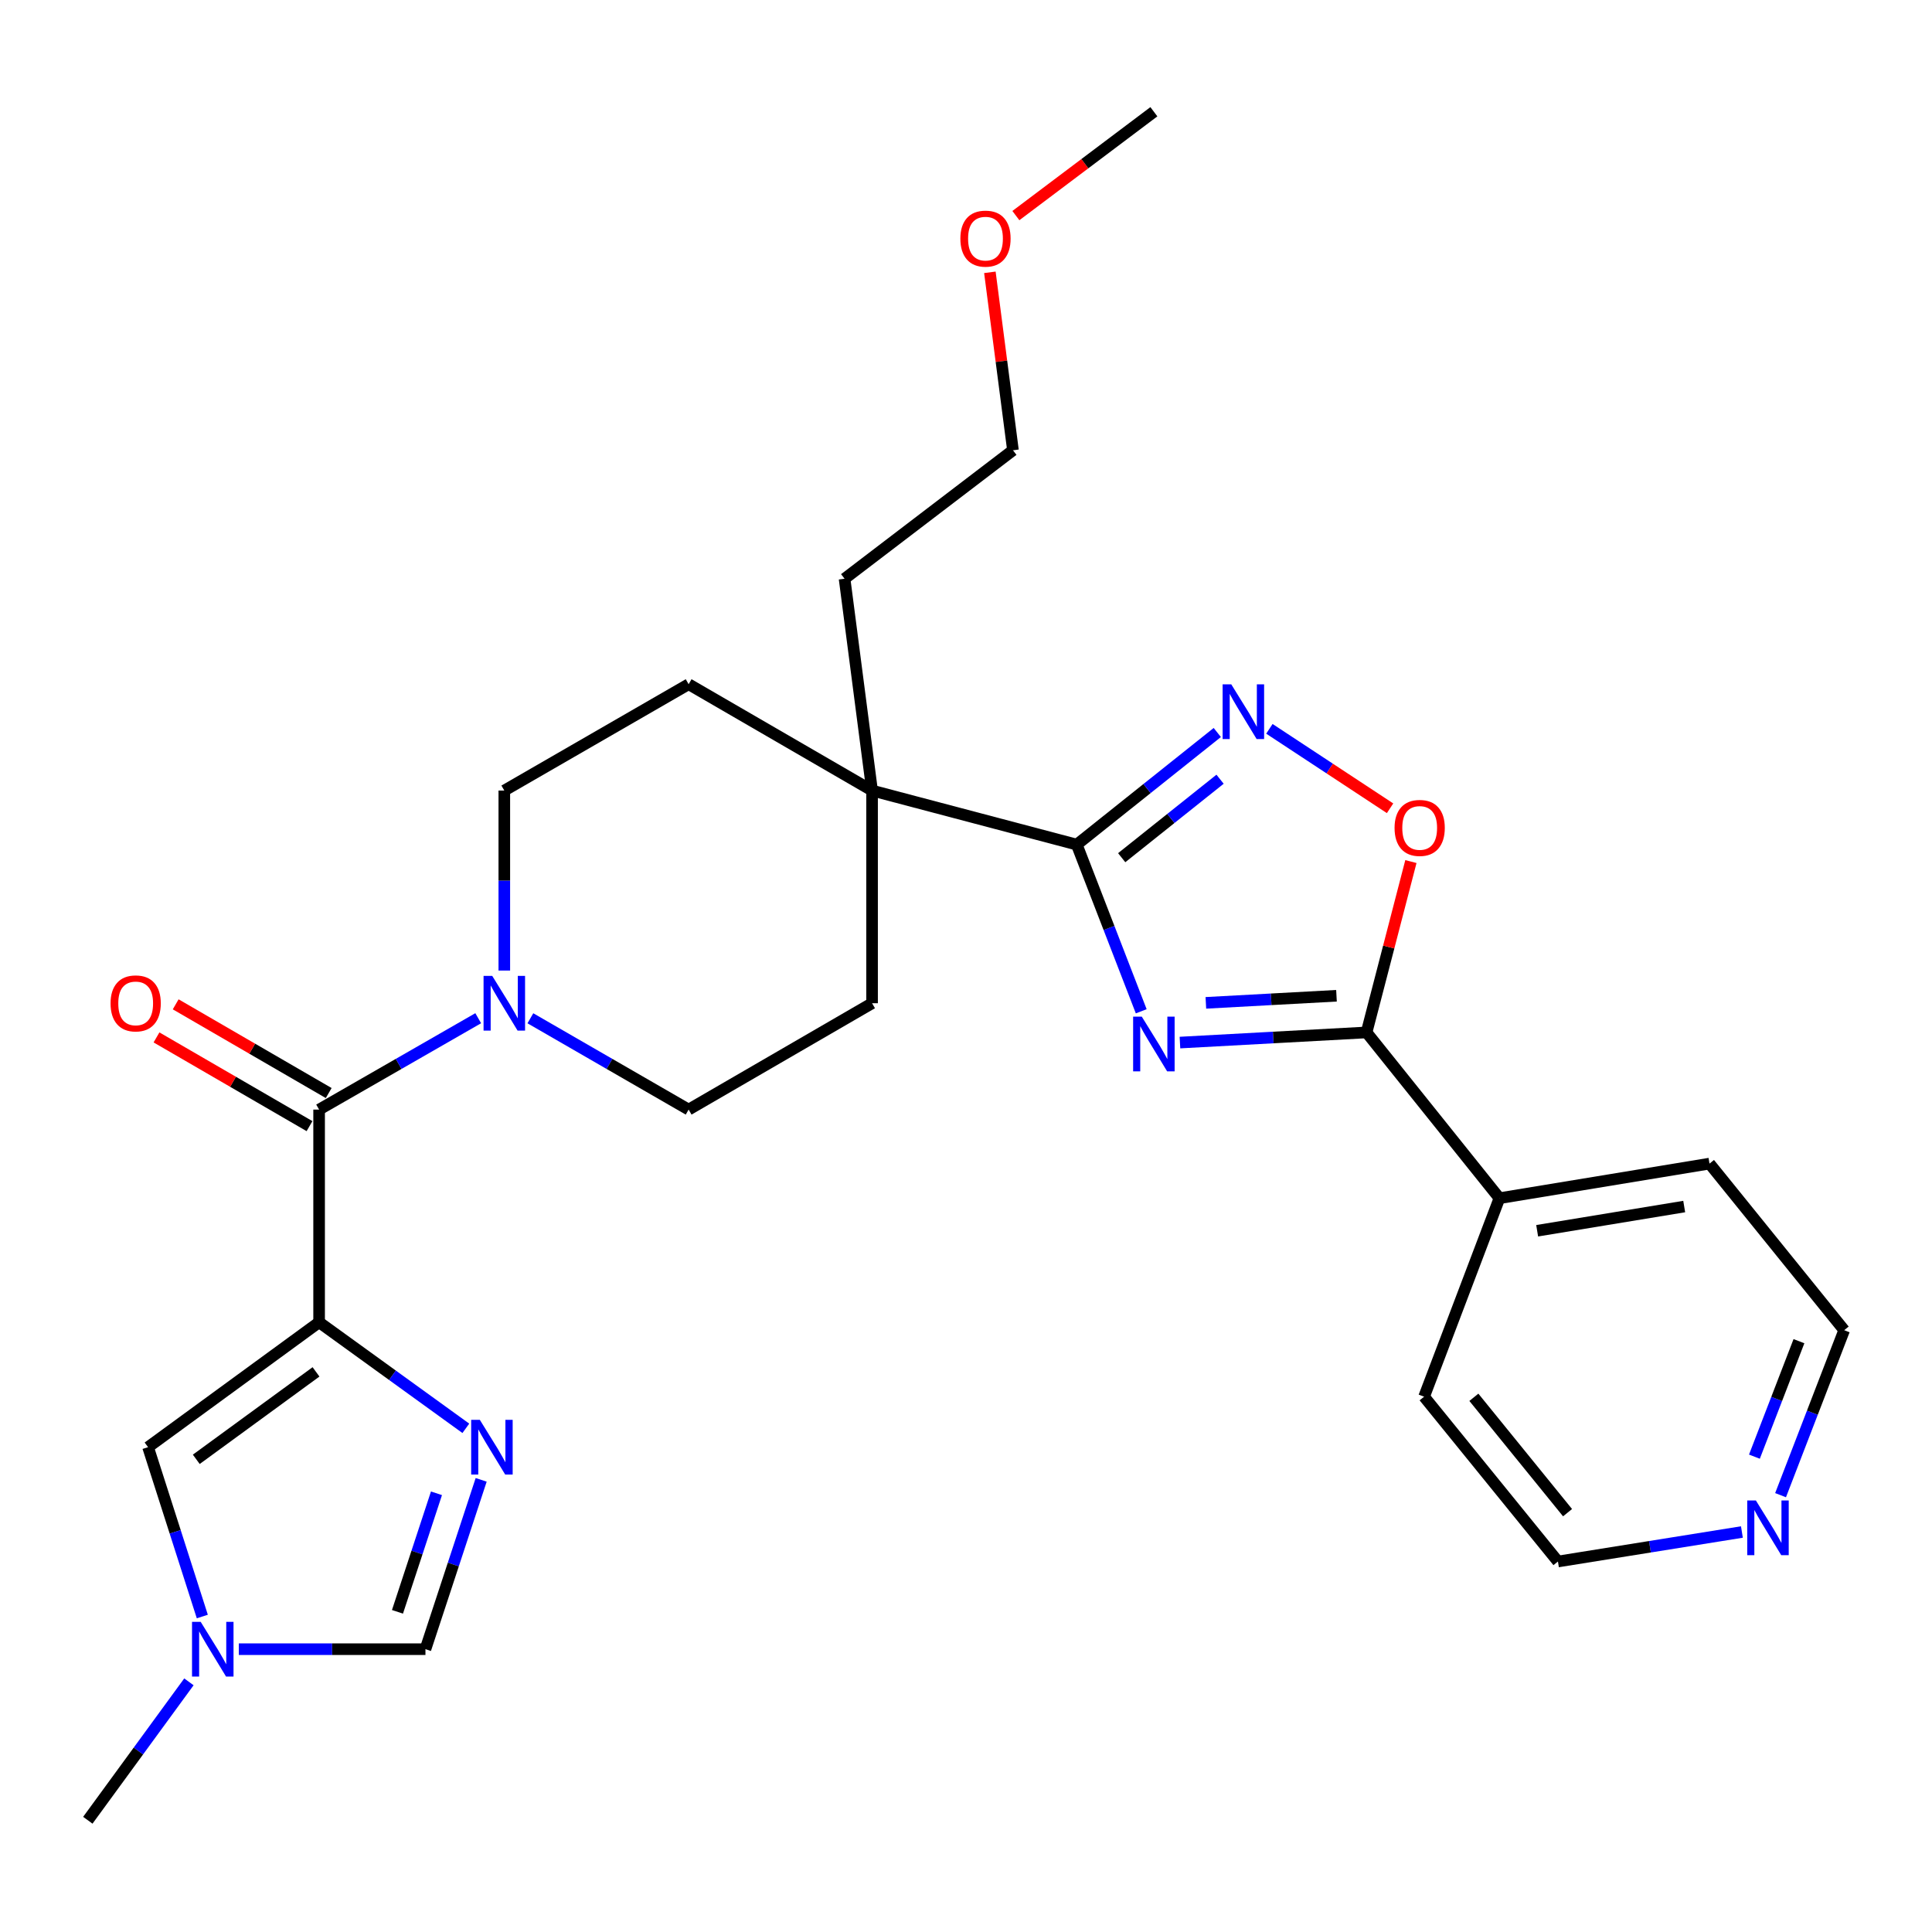 <?xml version='1.0' encoding='iso-8859-1'?>
<svg version='1.1' baseProfile='full'
              xmlns='http://www.w3.org/2000/svg'
                      xmlns:rdkit='http://www.rdkit.org/xml'
                      xmlns:xlink='http://www.w3.org/1999/xlink'
                  xml:space='preserve'
width='1000px' height='1000px' viewBox='0 0 1000 1000'>
<!-- END OF HEADER -->
<rect style='opacity:1.0;fill:#FFFFFF;stroke:none' width='1000' height='1000' x='0' y='0'> </rect>
<path class='bond-2' d='M 165.171,684.392 L 203.144,711.845' style='fill:none;fill-rule:evenodd;stroke:#000000;stroke-width:6px;stroke-linecap:butt;stroke-linejoin:miter;stroke-opacity:1' />
<path class='bond-2' d='M 203.144,711.845 L 241.118,739.298' style='fill:none;fill-rule:evenodd;stroke:#0000FF;stroke-width:6px;stroke-linecap:butt;stroke-linejoin:miter;stroke-opacity:1' />
<path class='bond-4' d='M 165.171,684.392 L 165.171,574.322' style='fill:none;fill-rule:evenodd;stroke:#000000;stroke-width:6px;stroke-linecap:butt;stroke-linejoin:miter;stroke-opacity:1' />
<path class='bond-8' d='M 165.171,684.392 L 76.638,749.057' style='fill:none;fill-rule:evenodd;stroke:#000000;stroke-width:6px;stroke-linecap:butt;stroke-linejoin:miter;stroke-opacity:1' />
<path class='bond-8' d='M 163.569,710.08 L 101.595,755.345' style='fill:none;fill-rule:evenodd;stroke:#000000;stroke-width:6px;stroke-linecap:butt;stroke-linejoin:miter;stroke-opacity:1' />
<path class='bond-0' d='M 590.698,523.441 L 574.013,480.307' style='fill:none;fill-rule:evenodd;stroke:#0000FF;stroke-width:6px;stroke-linecap:butt;stroke-linejoin:miter;stroke-opacity:1' />
<path class='bond-0' d='M 574.013,480.307 L 557.328,437.172' style='fill:none;fill-rule:evenodd;stroke:#000000;stroke-width:6px;stroke-linecap:butt;stroke-linejoin:miter;stroke-opacity:1' />
<path class='bond-3' d='M 610.741,539.634 L 659.033,537.009' style='fill:none;fill-rule:evenodd;stroke:#0000FF;stroke-width:6px;stroke-linecap:butt;stroke-linejoin:miter;stroke-opacity:1' />
<path class='bond-3' d='M 659.033,537.009 L 707.326,534.384' style='fill:none;fill-rule:evenodd;stroke:#000000;stroke-width:6px;stroke-linecap:butt;stroke-linejoin:miter;stroke-opacity:1' />
<path class='bond-3' d='M 624.154,519.077 L 657.959,517.239' style='fill:none;fill-rule:evenodd;stroke:#0000FF;stroke-width:6px;stroke-linecap:butt;stroke-linejoin:miter;stroke-opacity:1' />
<path class='bond-3' d='M 657.959,517.239 L 691.763,515.402' style='fill:none;fill-rule:evenodd;stroke:#000000;stroke-width:6px;stroke-linecap:butt;stroke-linejoin:miter;stroke-opacity:1' />
<path class='bond-1' d='M 557.328,437.172 L 451.383,409.19' style='fill:none;fill-rule:evenodd;stroke:#000000;stroke-width:6px;stroke-linecap:butt;stroke-linejoin:miter;stroke-opacity:1' />
<path class='bond-5' d='M 557.328,437.172 L 593.697,408.156' style='fill:none;fill-rule:evenodd;stroke:#000000;stroke-width:6px;stroke-linecap:butt;stroke-linejoin:miter;stroke-opacity:1' />
<path class='bond-5' d='M 593.697,408.156 L 630.065,379.141' style='fill:none;fill-rule:evenodd;stroke:#0000FF;stroke-width:6px;stroke-linecap:butt;stroke-linejoin:miter;stroke-opacity:1' />
<path class='bond-5' d='M 580.586,443.944 L 606.044,423.633' style='fill:none;fill-rule:evenodd;stroke:#000000;stroke-width:6px;stroke-linecap:butt;stroke-linejoin:miter;stroke-opacity:1' />
<path class='bond-5' d='M 606.044,423.633 L 631.502,403.322' style='fill:none;fill-rule:evenodd;stroke:#0000FF;stroke-width:6px;stroke-linecap:butt;stroke-linejoin:miter;stroke-opacity:1' />
<path class='bond-10' d='M 249.052,765.969 L 234.632,809.792' style='fill:none;fill-rule:evenodd;stroke:#0000FF;stroke-width:6px;stroke-linecap:butt;stroke-linejoin:miter;stroke-opacity:1' />
<path class='bond-10' d='M 234.632,809.792 L 220.211,853.616' style='fill:none;fill-rule:evenodd;stroke:#000000;stroke-width:6px;stroke-linecap:butt;stroke-linejoin:miter;stroke-opacity:1' />
<path class='bond-10' d='M 225.919,772.927 L 215.825,803.604' style='fill:none;fill-rule:evenodd;stroke:#0000FF;stroke-width:6px;stroke-linecap:butt;stroke-linejoin:miter;stroke-opacity:1' />
<path class='bond-10' d='M 215.825,803.604 L 205.731,834.28' style='fill:none;fill-rule:evenodd;stroke:#000000;stroke-width:6px;stroke-linecap:butt;stroke-linejoin:miter;stroke-opacity:1' />
<path class='bond-15' d='M 707.326,534.384 L 776.104,620.189' style='fill:none;fill-rule:evenodd;stroke:#000000;stroke-width:6px;stroke-linecap:butt;stroke-linejoin:miter;stroke-opacity:1' />
<path class='bond-30' d='M 707.326,534.384 L 718.804,490.165' style='fill:none;fill-rule:evenodd;stroke:#000000;stroke-width:6px;stroke-linecap:butt;stroke-linejoin:miter;stroke-opacity:1' />
<path class='bond-30' d='M 718.804,490.165 L 730.282,445.946' style='fill:none;fill-rule:evenodd;stroke:#FF0000;stroke-width:6px;stroke-linecap:butt;stroke-linejoin:miter;stroke-opacity:1' />
<path class='bond-7' d='M 165.171,574.322 L 206.348,550.674' style='fill:none;fill-rule:evenodd;stroke:#000000;stroke-width:6px;stroke-linecap:butt;stroke-linejoin:miter;stroke-opacity:1' />
<path class='bond-7' d='M 206.348,550.674 L 247.526,527.026' style='fill:none;fill-rule:evenodd;stroke:#0000FF;stroke-width:6px;stroke-linecap:butt;stroke-linejoin:miter;stroke-opacity:1' />
<path class='bond-12' d='M 170.136,565.758 L 130.535,542.797' style='fill:none;fill-rule:evenodd;stroke:#000000;stroke-width:6px;stroke-linecap:butt;stroke-linejoin:miter;stroke-opacity:1' />
<path class='bond-12' d='M 130.535,542.797 L 90.934,519.835' style='fill:none;fill-rule:evenodd;stroke:#FF0000;stroke-width:6px;stroke-linecap:butt;stroke-linejoin:miter;stroke-opacity:1' />
<path class='bond-12' d='M 160.205,582.886 L 120.604,559.925' style='fill:none;fill-rule:evenodd;stroke:#000000;stroke-width:6px;stroke-linecap:butt;stroke-linejoin:miter;stroke-opacity:1' />
<path class='bond-12' d='M 120.604,559.925 L 81.003,536.963' style='fill:none;fill-rule:evenodd;stroke:#FF0000;stroke-width:6px;stroke-linecap:butt;stroke-linejoin:miter;stroke-opacity:1' />
<path class='bond-6' d='M 657.034,377.24 L 688.265,397.799' style='fill:none;fill-rule:evenodd;stroke:#0000FF;stroke-width:6px;stroke-linecap:butt;stroke-linejoin:miter;stroke-opacity:1' />
<path class='bond-6' d='M 688.265,397.799 L 719.495,418.359' style='fill:none;fill-rule:evenodd;stroke:#FF0000;stroke-width:6px;stroke-linecap:butt;stroke-linejoin:miter;stroke-opacity:1' />
<path class='bond-13' d='M 274.523,527.057 L 315.48,550.689' style='fill:none;fill-rule:evenodd;stroke:#0000FF;stroke-width:6px;stroke-linecap:butt;stroke-linejoin:miter;stroke-opacity:1' />
<path class='bond-13' d='M 315.48,550.689 L 356.437,574.322' style='fill:none;fill-rule:evenodd;stroke:#000000;stroke-width:6px;stroke-linecap:butt;stroke-linejoin:miter;stroke-opacity:1' />
<path class='bond-14' d='M 261.03,502.359 L 261.03,455.774' style='fill:none;fill-rule:evenodd;stroke:#0000FF;stroke-width:6px;stroke-linecap:butt;stroke-linejoin:miter;stroke-opacity:1' />
<path class='bond-14' d='M 261.03,455.774 L 261.03,409.19' style='fill:none;fill-rule:evenodd;stroke:#000000;stroke-width:6px;stroke-linecap:butt;stroke-linejoin:miter;stroke-opacity:1' />
<path class='bond-9' d='M 76.638,749.057 L 90.676,792.884' style='fill:none;fill-rule:evenodd;stroke:#000000;stroke-width:6px;stroke-linecap:butt;stroke-linejoin:miter;stroke-opacity:1' />
<path class='bond-9' d='M 90.676,792.884 L 104.715,836.711' style='fill:none;fill-rule:evenodd;stroke:#0000FF;stroke-width:6px;stroke-linecap:butt;stroke-linejoin:miter;stroke-opacity:1' />
<path class='bond-19' d='M 97.785,870.517 L 71.62,906.339' style='fill:none;fill-rule:evenodd;stroke:#0000FF;stroke-width:6px;stroke-linecap:butt;stroke-linejoin:miter;stroke-opacity:1' />
<path class='bond-19' d='M 71.62,906.339 L 45.455,942.16' style='fill:none;fill-rule:evenodd;stroke:#000000;stroke-width:6px;stroke-linecap:butt;stroke-linejoin:miter;stroke-opacity:1' />
<path class='bond-28' d='M 123.622,853.616 L 171.917,853.616' style='fill:none;fill-rule:evenodd;stroke:#0000FF;stroke-width:6px;stroke-linecap:butt;stroke-linejoin:miter;stroke-opacity:1' />
<path class='bond-28' d='M 171.917,853.616 L 220.211,853.616' style='fill:none;fill-rule:evenodd;stroke:#000000;stroke-width:6px;stroke-linecap:butt;stroke-linejoin:miter;stroke-opacity:1' />
<path class='bond-11' d='M 451.383,409.19 L 356.437,354.149' style='fill:none;fill-rule:evenodd;stroke:#000000;stroke-width:6px;stroke-linecap:butt;stroke-linejoin:miter;stroke-opacity:1' />
<path class='bond-20' d='M 451.383,409.19 L 437.15,299.56' style='fill:none;fill-rule:evenodd;stroke:#000000;stroke-width:6px;stroke-linecap:butt;stroke-linejoin:miter;stroke-opacity:1' />
<path class='bond-29' d='M 451.383,409.19 L 451.383,519.271' style='fill:none;fill-rule:evenodd;stroke:#000000;stroke-width:6px;stroke-linecap:butt;stroke-linejoin:miter;stroke-opacity:1' />
<path class='bond-16' d='M 356.437,574.322 L 451.383,519.271' style='fill:none;fill-rule:evenodd;stroke:#000000;stroke-width:6px;stroke-linecap:butt;stroke-linejoin:miter;stroke-opacity:1' />
<path class='bond-17' d='M 261.03,409.19 L 356.437,354.149' style='fill:none;fill-rule:evenodd;stroke:#000000;stroke-width:6px;stroke-linecap:butt;stroke-linejoin:miter;stroke-opacity:1' />
<path class='bond-24' d='M 776.104,620.189 L 737.112,722.923' style='fill:none;fill-rule:evenodd;stroke:#000000;stroke-width:6px;stroke-linecap:butt;stroke-linejoin:miter;stroke-opacity:1' />
<path class='bond-25' d='M 776.104,620.189 L 884.832,602.282' style='fill:none;fill-rule:evenodd;stroke:#000000;stroke-width:6px;stroke-linecap:butt;stroke-linejoin:miter;stroke-opacity:1' />
<path class='bond-25' d='M 795.631,637.039 L 871.74,624.504' style='fill:none;fill-rule:evenodd;stroke:#000000;stroke-width:6px;stroke-linecap:butt;stroke-linejoin:miter;stroke-opacity:1' />
<path class='bond-18' d='M 921.619,773.898 L 938.082,731.202' style='fill:none;fill-rule:evenodd;stroke:#0000FF;stroke-width:6px;stroke-linecap:butt;stroke-linejoin:miter;stroke-opacity:1' />
<path class='bond-18' d='M 938.082,731.202 L 954.545,688.506' style='fill:none;fill-rule:evenodd;stroke:#000000;stroke-width:6px;stroke-linecap:butt;stroke-linejoin:miter;stroke-opacity:1' />
<path class='bond-18' d='M 908.085,753.966 L 919.609,724.079' style='fill:none;fill-rule:evenodd;stroke:#0000FF;stroke-width:6px;stroke-linecap:butt;stroke-linejoin:miter;stroke-opacity:1' />
<path class='bond-18' d='M 919.609,724.079 L 931.133,694.192' style='fill:none;fill-rule:evenodd;stroke:#000000;stroke-width:6px;stroke-linecap:butt;stroke-linejoin:miter;stroke-opacity:1' />
<path class='bond-31' d='M 901.609,792.963 L 853.997,800.598' style='fill:none;fill-rule:evenodd;stroke:#0000FF;stroke-width:6px;stroke-linecap:butt;stroke-linejoin:miter;stroke-opacity:1' />
<path class='bond-31' d='M 853.997,800.598 L 806.385,808.233' style='fill:none;fill-rule:evenodd;stroke:#000000;stroke-width:6px;stroke-linecap:butt;stroke-linejoin:miter;stroke-opacity:1' />
<path class='bond-26' d='M 437.15,299.56 L 524.308,233.058' style='fill:none;fill-rule:evenodd;stroke:#000000;stroke-width:6px;stroke-linecap:butt;stroke-linejoin:miter;stroke-opacity:1' />
<path class='bond-21' d='M 512.36,140.952 L 518.334,187.005' style='fill:none;fill-rule:evenodd;stroke:#FF0000;stroke-width:6px;stroke-linecap:butt;stroke-linejoin:miter;stroke-opacity:1' />
<path class='bond-21' d='M 518.334,187.005 L 524.308,233.058' style='fill:none;fill-rule:evenodd;stroke:#000000;stroke-width:6px;stroke-linecap:butt;stroke-linejoin:miter;stroke-opacity:1' />
<path class='bond-27' d='M 525.813,111.594 L 561.529,84.717' style='fill:none;fill-rule:evenodd;stroke:#FF0000;stroke-width:6px;stroke-linecap:butt;stroke-linejoin:miter;stroke-opacity:1' />
<path class='bond-27' d='M 561.529,84.717 L 597.245,57.84' style='fill:none;fill-rule:evenodd;stroke:#000000;stroke-width:6px;stroke-linecap:butt;stroke-linejoin:miter;stroke-opacity:1' />
<path class='bond-22' d='M 806.385,808.233 L 737.112,722.923' style='fill:none;fill-rule:evenodd;stroke:#000000;stroke-width:6px;stroke-linecap:butt;stroke-linejoin:miter;stroke-opacity:1' />
<path class='bond-22' d='M 811.364,782.956 L 762.872,723.239' style='fill:none;fill-rule:evenodd;stroke:#000000;stroke-width:6px;stroke-linecap:butt;stroke-linejoin:miter;stroke-opacity:1' />
<path class='bond-23' d='M 954.545,688.506 L 884.832,602.282' style='fill:none;fill-rule:evenodd;stroke:#000000;stroke-width:6px;stroke-linecap:butt;stroke-linejoin:miter;stroke-opacity:1' />
<path  class='atom-1' d='M 590.985 526.207
L 600.265 541.207
Q 601.185 542.687, 602.665 545.367
Q 604.145 548.047, 604.225 548.207
L 604.225 526.207
L 607.985 526.207
L 607.985 554.527
L 604.105 554.527
L 594.145 538.127
Q 592.985 536.207, 591.745 534.007
Q 590.545 531.807, 590.185 531.127
L 590.185 554.527
L 586.505 554.527
L 586.505 526.207
L 590.985 526.207
' fill='#0000FF'/>
<path  class='atom-3' d='M 248.357 734.897
L 257.637 749.897
Q 258.557 751.377, 260.037 754.057
Q 261.517 756.737, 261.597 756.897
L 261.597 734.897
L 265.357 734.897
L 265.357 763.217
L 261.477 763.217
L 251.517 746.817
Q 250.357 744.897, 249.117 742.697
Q 247.917 740.497, 247.557 739.817
L 247.557 763.217
L 243.877 763.217
L 243.877 734.897
L 248.357 734.897
' fill='#0000FF'/>
<path  class='atom-6' d='M 637.303 354.212
L 646.583 369.212
Q 647.503 370.692, 648.983 373.372
Q 650.463 376.052, 650.543 376.212
L 650.543 354.212
L 654.303 354.212
L 654.303 382.532
L 650.423 382.532
L 640.463 366.132
Q 639.303 364.212, 638.063 362.012
Q 636.863 359.812, 636.503 359.132
L 636.503 382.532
L 632.823 382.532
L 632.823 354.212
L 637.303 354.212
' fill='#0000FF'/>
<path  class='atom-7' d='M 721.824 428.53
Q 721.824 421.73, 725.184 417.93
Q 728.544 414.13, 734.824 414.13
Q 741.104 414.13, 744.464 417.93
Q 747.824 421.73, 747.824 428.53
Q 747.824 435.41, 744.424 439.33
Q 741.024 443.21, 734.824 443.21
Q 728.584 443.21, 725.184 439.33
Q 721.824 435.45, 721.824 428.53
M 734.824 440.01
Q 739.144 440.01, 741.464 437.13
Q 743.824 434.21, 743.824 428.53
Q 743.824 422.97, 741.464 420.17
Q 739.144 417.33, 734.824 417.33
Q 730.504 417.33, 728.144 420.13
Q 725.824 422.93, 725.824 428.53
Q 725.824 434.25, 728.144 437.13
Q 730.504 440.01, 734.824 440.01
' fill='#FF0000'/>
<path  class='atom-8' d='M 254.77 505.111
L 264.05 520.111
Q 264.97 521.591, 266.45 524.271
Q 267.93 526.951, 268.01 527.111
L 268.01 505.111
L 271.77 505.111
L 271.77 533.431
L 267.89 533.431
L 257.93 517.031
Q 256.77 515.111, 255.53 512.911
Q 254.33 510.711, 253.97 510.031
L 253.97 533.431
L 250.29 533.431
L 250.29 505.111
L 254.77 505.111
' fill='#0000FF'/>
<path  class='atom-10' d='M 103.87 839.456
L 113.15 854.456
Q 114.07 855.936, 115.55 858.616
Q 117.03 861.296, 117.11 861.456
L 117.11 839.456
L 120.87 839.456
L 120.87 867.776
L 116.99 867.776
L 107.03 851.376
Q 105.87 849.456, 104.63 847.256
Q 103.43 845.056, 103.07 844.376
L 103.07 867.776
L 99.39 867.776
L 99.39 839.456
L 103.87 839.456
' fill='#0000FF'/>
<path  class='atom-13' d='M 57.225 519.351
Q 57.225 512.551, 60.585 508.751
Q 63.945 504.951, 70.225 504.951
Q 76.505 504.951, 79.865 508.751
Q 83.225 512.551, 83.225 519.351
Q 83.225 526.231, 79.825 530.151
Q 76.425 534.031, 70.225 534.031
Q 63.985 534.031, 60.585 530.151
Q 57.225 526.271, 57.225 519.351
M 70.225 530.831
Q 74.545 530.831, 76.865 527.951
Q 79.225 525.031, 79.225 519.351
Q 79.225 513.791, 76.865 510.991
Q 74.545 508.151, 70.225 508.151
Q 65.905 508.151, 63.545 510.951
Q 61.225 513.751, 61.225 519.351
Q 61.225 525.071, 63.545 527.951
Q 65.905 530.831, 70.225 530.831
' fill='#FF0000'/>
<path  class='atom-19' d='M 908.842 776.639
L 918.122 791.639
Q 919.042 793.119, 920.522 795.799
Q 922.002 798.479, 922.082 798.639
L 922.082 776.639
L 925.842 776.639
L 925.842 804.959
L 921.962 804.959
L 912.002 788.559
Q 910.842 786.639, 909.602 784.439
Q 908.402 782.239, 908.042 781.559
L 908.042 804.959
L 904.362 804.959
L 904.362 776.639
L 908.842 776.639
' fill='#0000FF'/>
<path  class='atom-22' d='M 497.086 123.508
Q 497.086 116.708, 500.446 112.908
Q 503.806 109.108, 510.086 109.108
Q 516.366 109.108, 519.726 112.908
Q 523.086 116.708, 523.086 123.508
Q 523.086 130.388, 519.686 134.308
Q 516.286 138.188, 510.086 138.188
Q 503.846 138.188, 500.446 134.308
Q 497.086 130.428, 497.086 123.508
M 510.086 134.988
Q 514.406 134.988, 516.726 132.108
Q 519.086 129.188, 519.086 123.508
Q 519.086 117.948, 516.726 115.148
Q 514.406 112.308, 510.086 112.308
Q 505.766 112.308, 503.406 115.108
Q 501.086 117.908, 501.086 123.508
Q 501.086 129.228, 503.406 132.108
Q 505.766 134.988, 510.086 134.988
' fill='#FF0000'/>
</svg>
